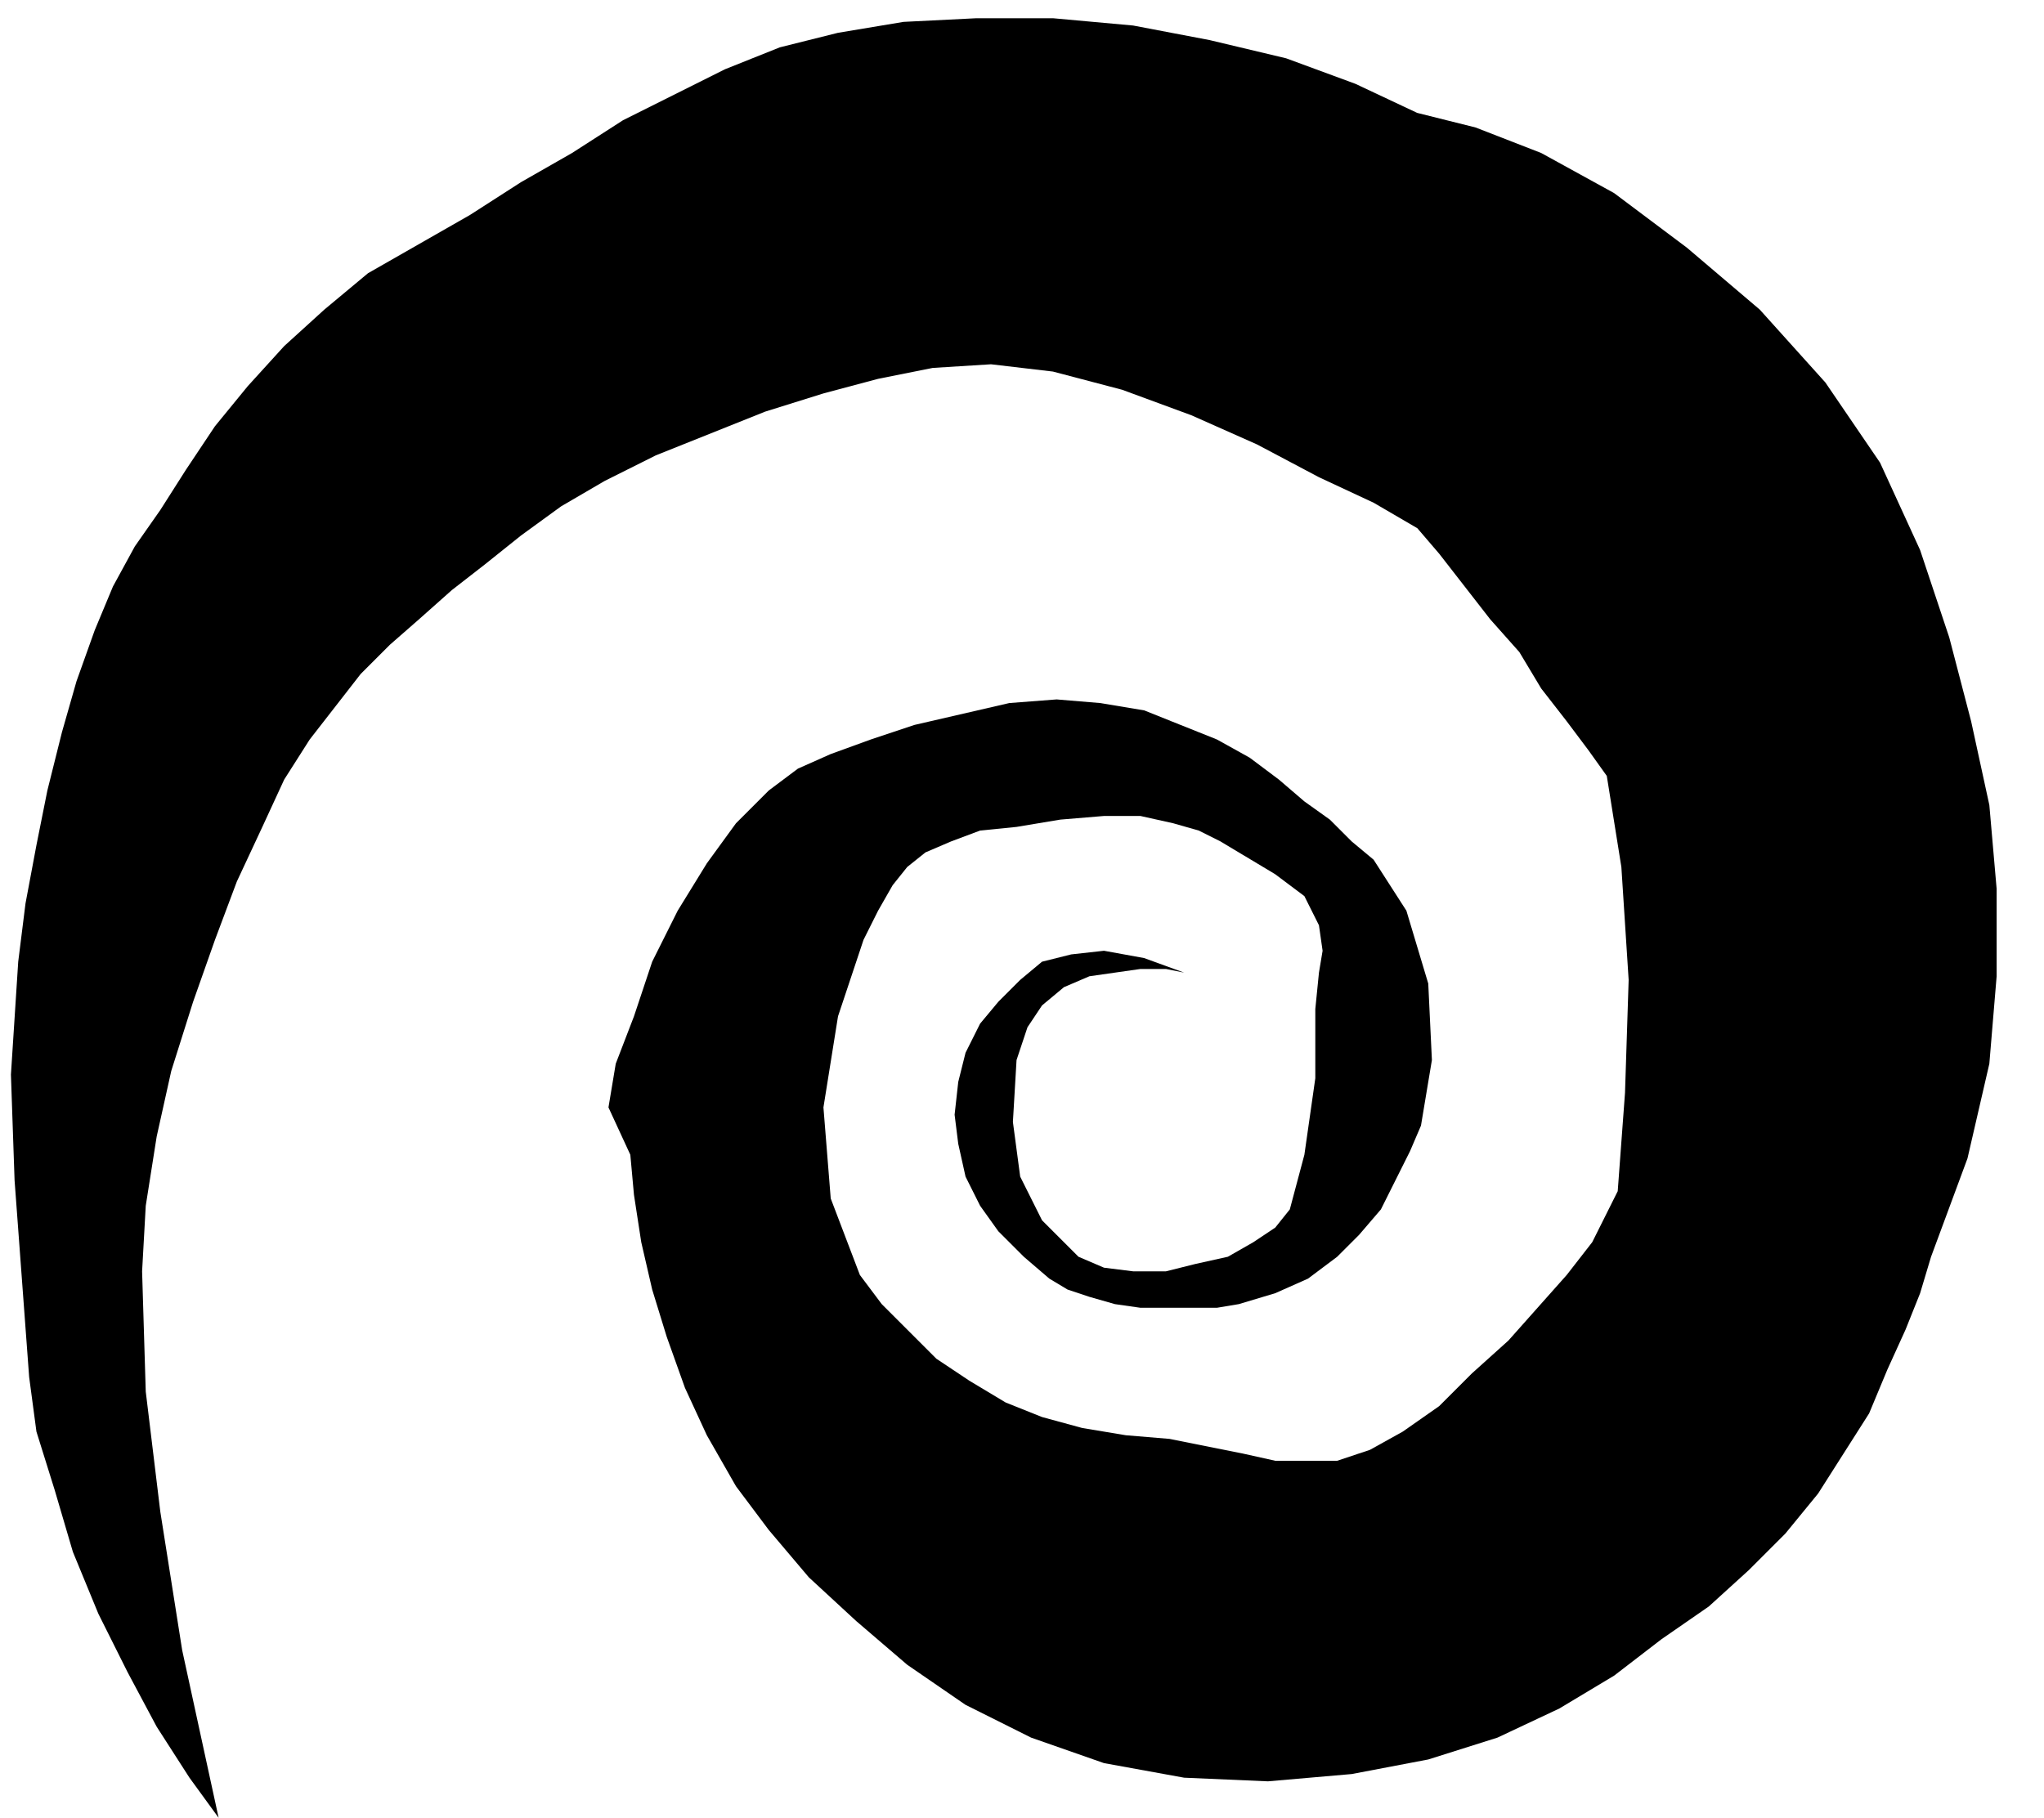<svg xmlns="http://www.w3.org/2000/svg" width="53.856" height="47.904" fill-rule="evenodd" stroke-linecap="round" preserveAspectRatio="none" viewBox="0 0 561 499"><style>.brush0{fill:#fff}.pen0{stroke:#000;stroke-width:1;stroke-linejoin:round}.brush1{fill:none}</style><path d="m389 31 16 4 18 7 20 11 20 15 20 17 18 20 15 22 11 24 8 24 6 23 5 23 2 23v24l-2 24-6 26-10 27-3 10-4 10-5 11-5 12-7 11-7 11-9 11-10 10-11 10-13 9-13 10-15 9-17 8-19 6-21 4-23 2-23-1-22-4-20-7-18-9-16-11-14-12-13-12-11-13-9-12-8-14-6-13-5-14-4-13-3-13-2-13-1-11-6-13 2-12 5-13 5-15 7-14 8-13 8-11 9-9 8-6 9-4 11-4 12-4 13-3 13-3 13-1 12 1 12 2 10 4 10 4 9 5 8 6 7 6 7 5 6 6 6 5 9 14 6 20 1 21-3 18-3 7-4 8-4 8-6 7-6 6-8 6-9 4-10 3-6 1h-21l-7-1-7-2-6-2-5-3-7-6-7-7-5-7-4-8-2-9-1-8 1-9 2-8 4-8 5-6 6-6 6-5 8-2 9-1 11 2 11 4-5-1h-7l-7 1-7 1-7 3-6 5-4 6-3 9-1 17 2 15 6 12 10 10 7 3 8 1h9l8-2 9-2 7-4 6-4 4-5 4-15 3-21v-19l1-10 1-6-1-7-4-8-8-6-5-3-5-3-5-3-6-3-7-2-9-2h-10l-12 1-12 2-10 1-8 3-7 3-5 4-4 5-4 7-4 8-7 21-4 25 2 25 8 21 6 8 8 8 7 7 9 6 10 6 10 4 11 3 12 2 12 1 10 2 10 2 9 2h17l9-3 9-5 10-7 9-9 10-9 8-9 8-9 7-9 4-8 3-6 2-27 1-31-2-31-4-25-5-7-6-8-7-9-6-10-8-9-7-9-7-9-6-7-12-7-15-7-17-9-18-8-19-7-19-5-17-2-16 1-15 3-15 4-16 5-15 6-15 6-14 7-12 7-11 8-10 8-9 7-9 8-8 7-8 8-7 9-7 9-7 11-6 13-7 15-6 16-6 17-6 19-4 18-3 19-1 18 1 33 4 33 6 38 10 46-8-11-9-14-8-15-8-16-7-17-5-17-5-16-2-15-2-27-2-27-1-29 2-31 2-16 3-16 3-15 4-16 4-14 5-14 5-12 6-11 7-10 7-11 8-12 9-11 10-11 11-10 12-10 14-8 14-8 14-9 14-8 14-9 14-7 14-7 15-6 16-4 18-3 20-1h21l22 2 21 4 21 5 19 7 17 8z" style="fill:#000;stroke:none"/></svg>

